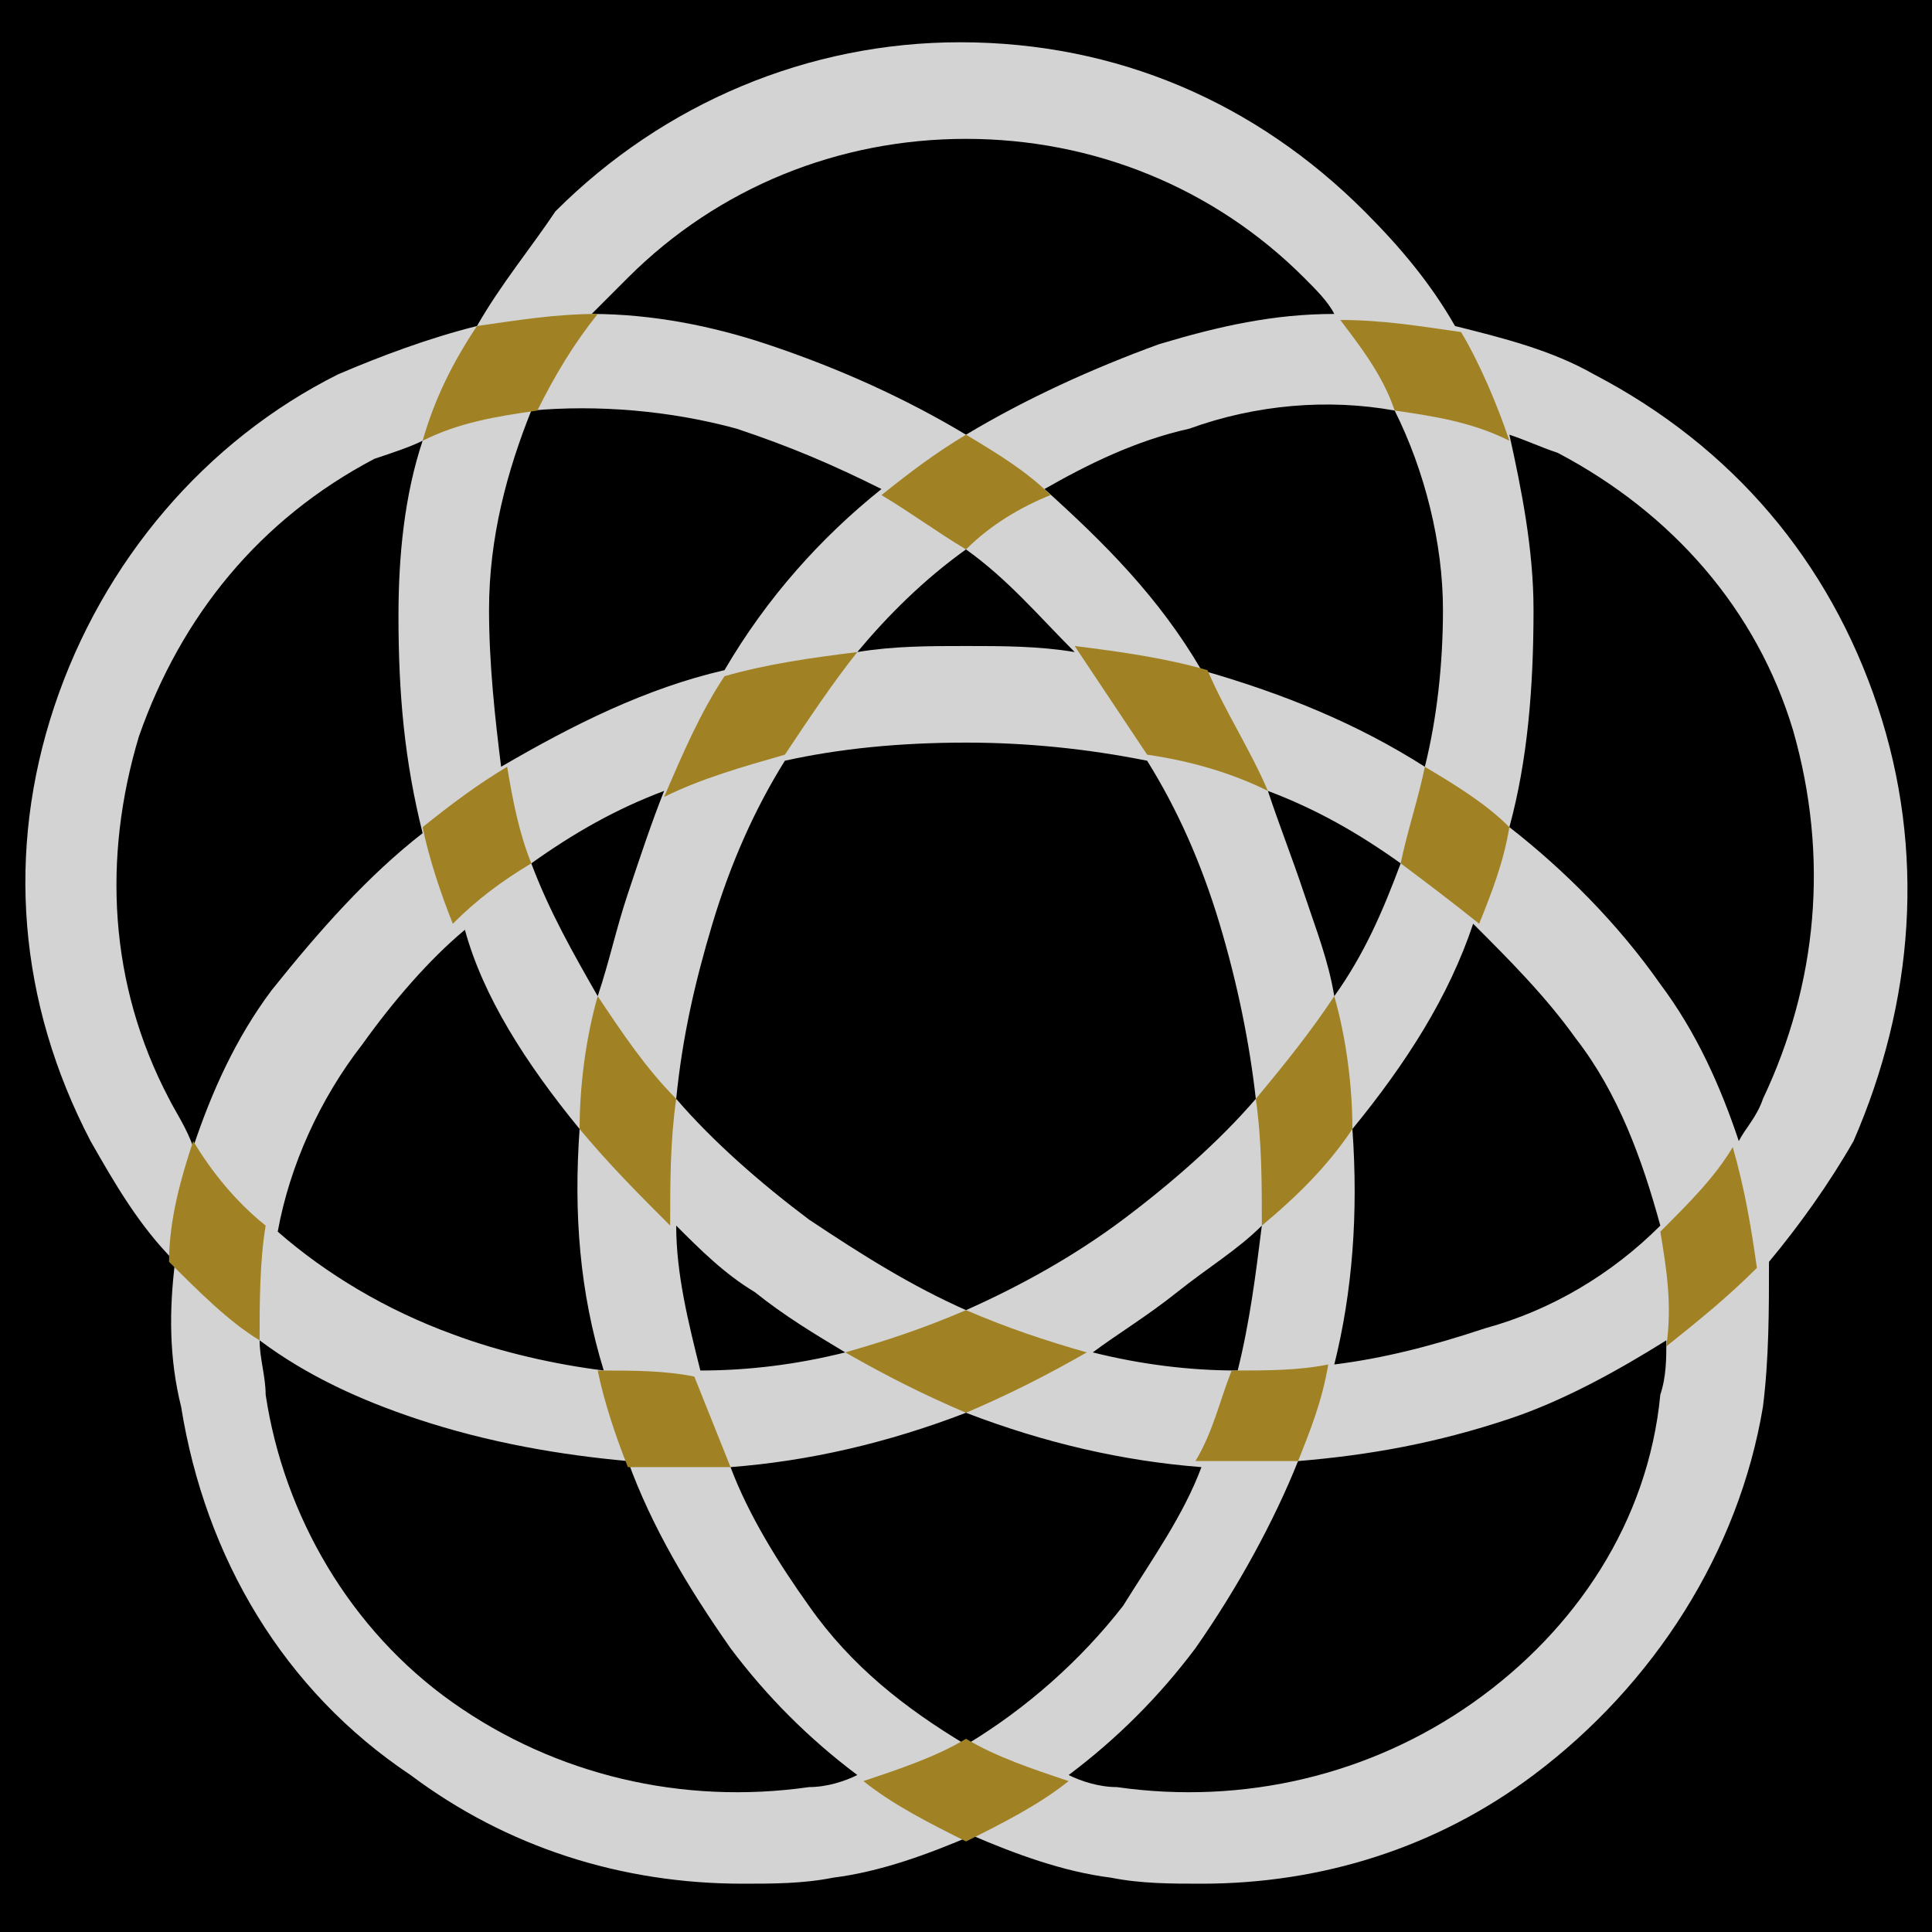<?xml version="1.0" encoding="utf-8"?>
<!-- Generator: Adobe Illustrator 22.1.0, SVG Export Plug-In . SVG Version: 6.00 Build 0)  -->
<svg version="1.1" id="レイヤー_1" xmlns="http://www.w3.org/2000/svg" xmlns:xlink="http://www.w3.org/1999/xlink" x="0px"
	 y="0px" viewBox="0 0 32 32" style="enable-background:new 0 0 32 32;" xml:space="preserve">
<style type="text/css">
	.st0{fill:#D3D3D4;}
	.st1{fill:#A08224;}
</style>
<rect width="32" height="32"/>
<g>
	<path class="st0" d="M31.1,11.7c-0.8-2.4-2.4-4.3-4.7-5.5c-0.7-0.4-1.5-0.6-2.3-0.8c-0.4-0.7-0.9-1.3-1.5-1.9
		c-1.8-1.8-4.1-2.8-6.7-2.8c-2.5,0-4.9,1-6.7,2.8C8.8,4.1,8.3,4.7,7.9,5.4C7.1,5.6,6.3,5.9,5.6,6.2c-2.2,1.1-3.9,3.1-4.7,5.5
		c-0.8,2.4-0.6,4.9,0.6,7.2c0.4,0.7,0.8,1.4,1.4,2c-0.1,0.8-0.1,1.6,0.1,2.4c0.4,2.5,1.7,4.7,3.8,6.1c1.6,1.2,3.5,1.8,5.5,1.8
		c0.5,0,1,0,1.5-0.1c0.8-0.1,1.6-0.4,2.3-0.7c0.7,0.3,1.5,0.6,2.3,0.7c0.5,0.1,1,0.1,1.5,0.1c2,0,3.9-0.6,5.5-1.8
		c2-1.5,3.4-3.7,3.8-6.1c0.1-0.8,0.1-1.6,0.1-2.4c0.5-0.6,1-1.3,1.4-2C31.7,16.6,31.9,14.1,31.1,11.7z M10.4,4.6
		c1.5-1.5,3.5-2.3,5.6-2.3c2.1,0,4.1,0.8,5.6,2.3C21.8,4.8,22,5,22.1,5.2c-1,0-1.9,0.2-2.9,0.5C18.1,6.1,17,6.6,16,7.2
		c-1-0.6-2.1-1.1-3.3-1.5c-0.9-0.3-1.9-0.5-2.9-0.5C10,5,10.2,4.8,10.4,4.6z M23.9,10.1c0,0.9-0.1,1.8-0.3,2.6
		c-1.1-0.7-2.3-1.2-3.7-1.6c-0.7-1.2-1.6-2.1-2.6-3c0.7-0.4,1.5-0.8,2.4-1c1.1-0.4,2.3-0.5,3.4-0.3C23.6,7.8,23.9,9,23.9,10.1z
		 M8.1,10.1c0-1.2,0.3-2.3,0.7-3.3c1.1-0.1,2.3,0,3.4,0.3c0.9,0.3,1.6,0.6,2.4,1c-1,0.8-1.9,1.8-2.6,3c-1.3,0.3-2.5,0.9-3.7,1.6
		C8.2,11.9,8.1,11,8.1,10.1z M16,10.7c-0.6,0-1.2,0-1.8,0.1c0.5-0.6,1.1-1.2,1.8-1.7c0.7,0.5,1.2,1.1,1.8,1.7
		C17.2,10.7,16.6,10.7,16,10.7z M19.5,21.4c0.5-0.4,1-0.7,1.4-1.1c-0.1,0.8-0.2,1.6-0.4,2.4c-0.8,0-1.6-0.1-2.4-0.3
		C18.5,22.1,19,21.8,19.5,21.4z M20.2,15.3c0.3,1,0.5,2,0.6,2.9c-0.6,0.7-1.4,1.4-2.2,2c-0.8,0.6-1.7,1.1-2.6,1.5
		c-0.9-0.4-1.7-0.9-2.6-1.5c-0.8-0.6-1.6-1.3-2.2-2c0.1-1,0.3-1.9,0.6-2.9c0.3-1,0.7-1.9,1.2-2.7c0.9-0.2,1.9-0.3,3-0.3
		c1,0,2,0.1,3,0.3C19.5,13.4,19.9,14.3,20.2,15.3z M12.5,21.4c0.5,0.4,1,0.7,1.5,1c-0.8,0.2-1.6,0.3-2.4,0.3
		c-0.2-0.8-0.4-1.6-0.4-2.4C11.6,20.7,12,21.1,12.5,21.4z M11,13.1c-0.2,0.5-0.4,1.1-0.6,1.7c-0.2,0.6-0.3,1.1-0.5,1.7
		c-0.4-0.7-0.8-1.4-1.1-2.2C9.5,13.8,10.2,13.4,11,13.1z M9.6,18.7c-0.1,1.4,0,2.7,0.4,4c-0.8-0.1-1.7-0.3-2.5-0.6
		c-1.1-0.4-2.1-1-2.9-1.7c0.2-1.1,0.7-2.2,1.4-3.1c0.5-0.7,1.1-1.4,1.7-1.9C8,16.5,8.7,17.6,9.6,18.7z M16,23.4
		c1.3,0.5,2.6,0.8,3.9,0.9c-0.3,0.8-0.8,1.5-1.3,2.3c-0.7,0.9-1.6,1.7-2.6,2.3c-1-0.6-1.9-1.3-2.6-2.3c-0.5-0.7-1-1.5-1.3-2.3
		C13.4,24.2,14.7,23.9,16,23.4z M22.4,18.7c0.9-1.1,1.6-2.2,2-3.4c0.6,0.6,1.2,1.2,1.7,1.9c0.7,0.9,1.1,2,1.4,3.1
		c-0.8,0.8-1.8,1.4-2.9,1.7c-0.9,0.3-1.7,0.5-2.5,0.6C22.4,21.4,22.5,20.1,22.4,18.7z M21.6,14.8c-0.2-0.6-0.4-1.1-0.6-1.7
		c0.8,0.3,1.5,0.7,2.2,1.2c-0.3,0.8-0.6,1.5-1.1,2.2C22,15.9,21.8,15.4,21.6,14.8z M2.8,18.2c-1-1.9-1.1-4-0.5-6
		c0.7-2,2-3.6,3.9-4.6C6.5,7.5,6.8,7.4,7,7.3c-0.3,0.9-0.4,1.9-0.4,2.9c0,1.3,0.1,2.4,0.4,3.6c-0.9,0.7-1.7,1.6-2.5,2.6
		c-0.6,0.8-1,1.7-1.3,2.6C3.1,18.7,2.9,18.4,2.8,18.2z M13.4,29.6c-2.1,0.3-4.2-0.2-5.9-1.4c-1.7-1.2-2.8-3.1-3.1-5.1
		c0-0.3-0.1-0.6-0.1-0.9c0.8,0.6,1.7,1,2.6,1.3c1.2,0.4,2.4,0.6,3.5,0.7c0.4,1.1,1,2.1,1.7,3.1c0.6,0.8,1.3,1.5,2.1,2.1
		C14,29.5,13.7,29.6,13.4,29.6z M24.4,28.2c-1.7,1.2-3.8,1.7-5.9,1.4c-0.3,0-0.6-0.1-0.8-0.2c0.8-0.6,1.5-1.3,2.1-2.1
		c0.7-1,1.3-2.1,1.7-3.1c1.2-0.1,2.3-0.3,3.5-0.7c0.9-0.3,1.8-0.8,2.6-1.3c0,0.3,0,0.6-0.1,0.9C27.3,25.2,26.1,27,24.4,28.2z
		 M29.2,18.2c-0.1,0.3-0.3,0.5-0.4,0.7c-0.3-0.9-0.7-1.8-1.3-2.6c-0.7-1-1.6-1.9-2.5-2.6c0.3-1.1,0.4-2.3,0.4-3.6c0-1-0.2-2-0.4-2.9
		c0.3,0.1,0.5,0.2,0.8,0.3c1.9,1,3.3,2.6,3.9,4.6C30.3,14.2,30.1,16.3,29.2,18.2z"/>
	<path class="st1" d="M16,28.8c-0.5,0.3-1.1,0.5-1.7,0.7c0.5,0.4,1.1,0.7,1.7,1c0.6-0.3,1.2-0.6,1.7-1C17.1,29.3,16.5,29.1,16,28.8z
		"/>
	<path class="st1" d="M13,12.5c0.4-0.6,0.8-1.2,1.2-1.7c-0.8,0.1-1.5,0.2-2.2,0.4c-0.4,0.6-0.7,1.3-1,2C11.6,12.9,12.3,12.7,13,12.5
		z"/>
	<path class="st1" d="M20.4,22.7c-0.2,0.5-0.3,1-0.6,1.5c0.3,0,0.6,0,0.9,0c0.3,0,0.5,0,0.8,0c0.2-0.5,0.4-1,0.5-1.6
		C21.5,22.7,21,22.7,20.4,22.7z"/>
	<path class="st1" d="M27.5,20.4c0.1,0.6,0.2,1.2,0.1,1.9c0.5-0.4,1-0.8,1.5-1.3c-0.1-0.7-0.2-1.3-0.4-2
		C28.4,19.5,28,19.9,27.5,20.4z"/>
	<path class="st1" d="M4.3,22.2c0-0.6,0-1.3,0.1-1.9c-0.5-0.4-0.9-0.9-1.2-1.4c-0.2,0.6-0.4,1.3-0.4,2C3.3,21.4,3.8,21.9,4.3,22.2z"
		/>
	<path class="st1" d="M19,12.5c0.7,0.1,1.4,0.3,2,0.6c-0.3-0.7-0.7-1.3-1-2c-0.7-0.2-1.4-0.3-2.2-0.4C18.2,11.3,18.6,11.9,19,12.5z"
		/>
	<path class="st1" d="M9.9,22.7c0.1,0.5,0.3,1.1,0.5,1.6c0.3,0,0.5,0,0.8,0c0.3,0,0.6,0,0.9,0c-0.2-0.5-0.4-1-0.6-1.5
		C11,22.7,10.5,22.7,9.9,22.7z"/>
	<path class="st1" d="M16,21.7c-0.7,0.3-1.3,0.5-2,0.7c0.7,0.4,1.3,0.7,2,1c0.7-0.3,1.3-0.6,2-1C17.3,22.2,16.7,22,16,21.7z"/>
	<path class="st1" d="M17.4,8.2c-0.4-0.4-0.9-0.7-1.4-1c-0.5,0.3-0.9,0.6-1.4,1c0.5,0.3,0.9,0.6,1.4,0.9C16.4,8.7,16.9,8.4,17.4,8.2
		z"/>
	<path class="st1" d="M8.4,12.7c-0.5,0.3-0.9,0.6-1.4,1c0.1,0.5,0.3,1.1,0.5,1.6c0.4-0.4,0.8-0.7,1.3-1C8.6,13.8,8.5,13.3,8.4,12.7z
		"/>
	<path class="st1" d="M20.8,18.2c0.1,0.7,0.1,1.4,0.1,2.1c0.6-0.5,1.1-1,1.5-1.6c0-0.7-0.1-1.5-0.3-2.2
		C21.7,17.1,21.3,17.6,20.8,18.2z"/>
	<path class="st1" d="M11.1,20.3c0-0.7,0-1.4,0.1-2.1c-0.5-0.5-0.9-1.1-1.3-1.7c-0.2,0.7-0.3,1.5-0.3,2.2
		C10.1,19.3,10.6,19.8,11.1,20.3z"/>
	<path class="st1" d="M24.5,15.3c0.2-0.5,0.4-1,0.5-1.6c-0.4-0.4-0.9-0.7-1.4-1c-0.1,0.5-0.3,1.1-0.4,1.6
		C23.6,14.6,24,14.9,24.5,15.3z"/>
	<path class="st1" d="M23.1,6.8C23.8,6.9,24.4,7,25,7.3c-0.2-0.6-0.5-1.3-0.8-1.8c-0.7-0.1-1.3-0.2-2-0.2
		C22.5,5.7,22.9,6.2,23.1,6.8z"/>
	<path class="st1" d="M8.9,6.8c0.3-0.6,0.6-1.1,1-1.6c-0.7,0-1.3,0.1-2,0.2C7.5,6,7.2,6.6,7,7.3C7.6,7,8.2,6.9,8.9,6.8z"/>
</g>
</svg>
